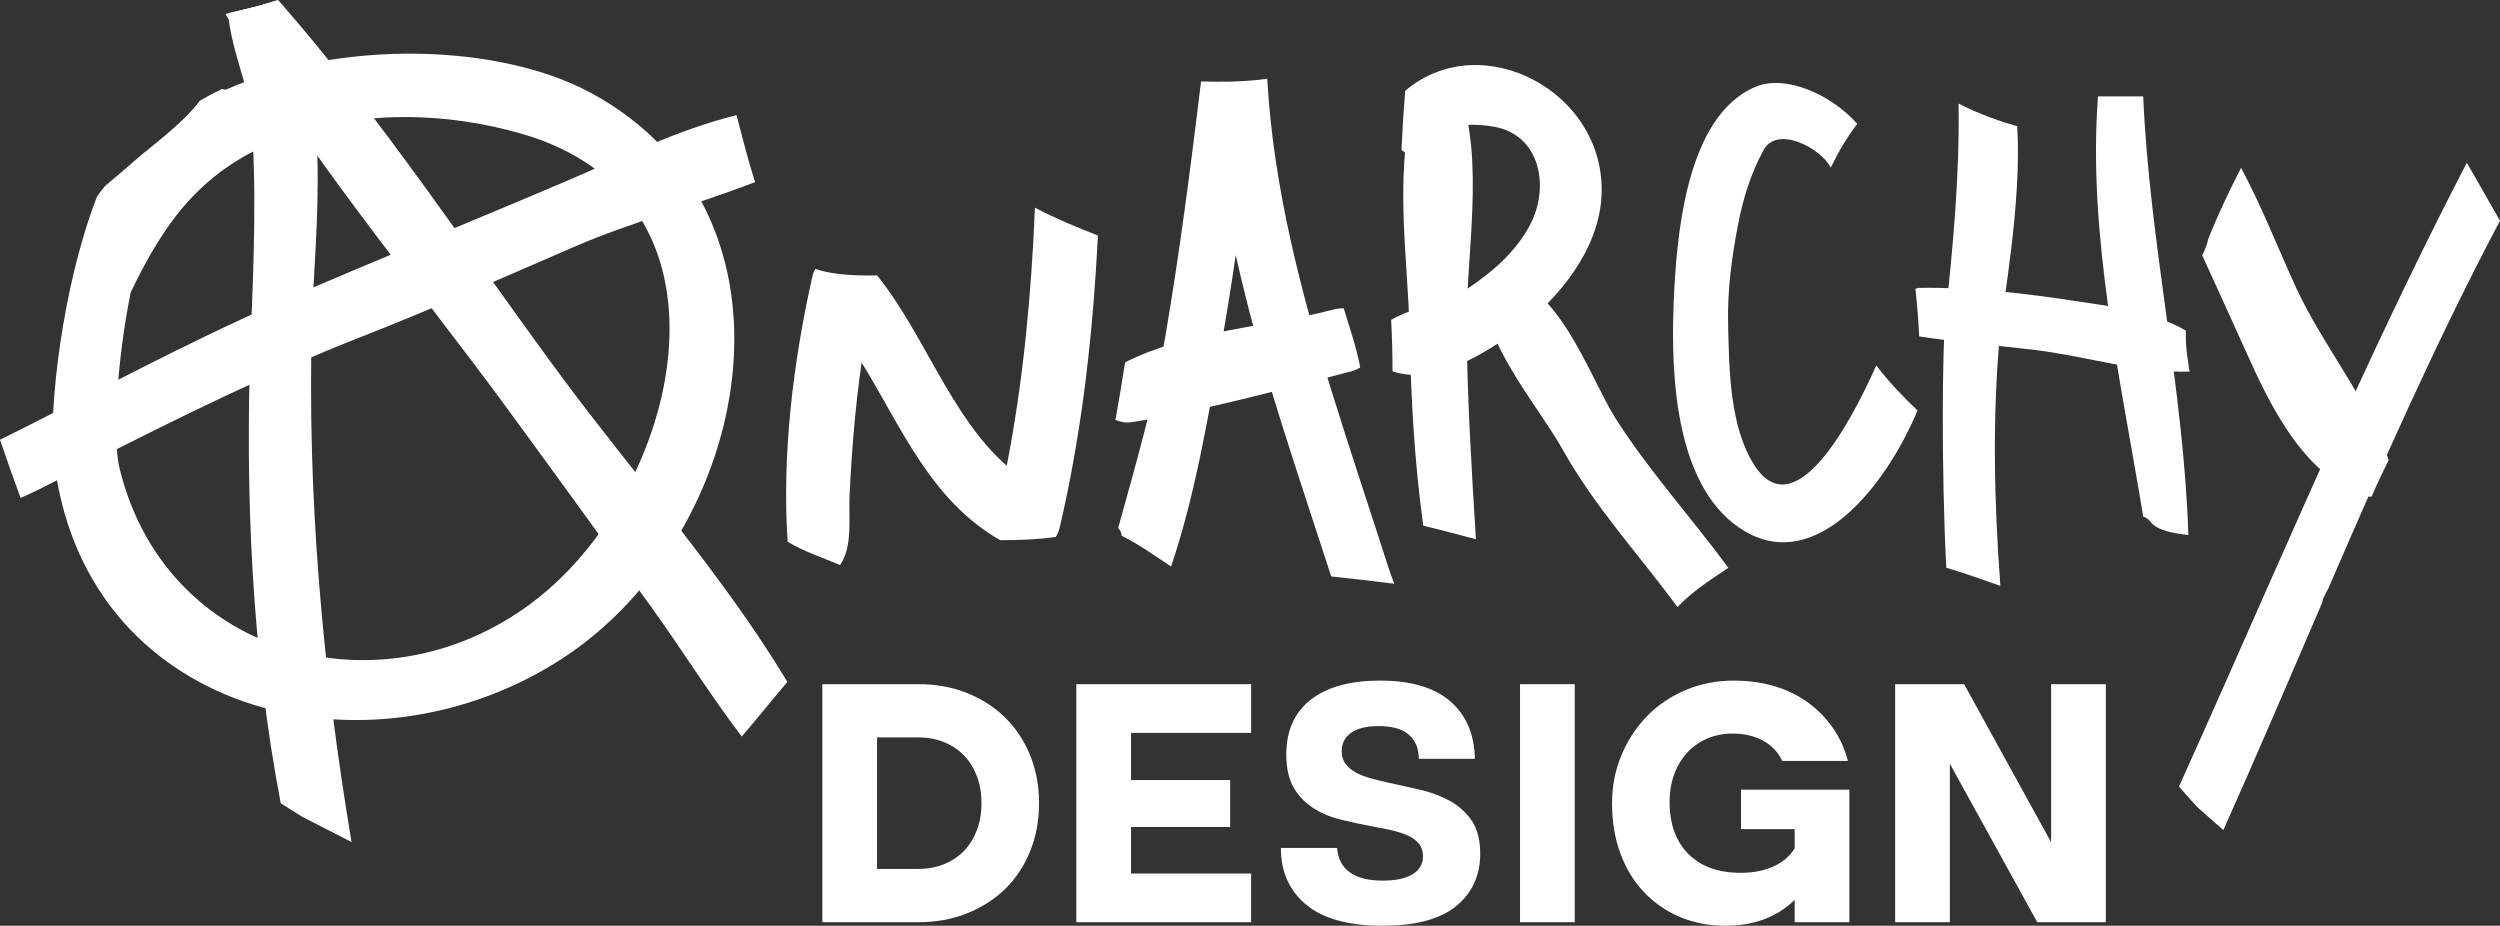 <?xml version="1.0" encoding="utf-8"?>
<!-- Generator: Adobe Illustrator 16.0.0, SVG Export Plug-In . SVG Version: 6.00 Build 0)  -->
<!DOCTYPE svg PUBLIC "-//W3C//DTD SVG 1.1//EN" "http://www.w3.org/Graphics/SVG/1.1/DTD/svg11.dtd">
<svg version="1.1" id="Calque_1" xmlns="http://www.w3.org/2000/svg" xmlns:xlink="http://www.w3.org/1999/xlink" x="0px" y="0px"
	 width="174.308px" height="64.546px" viewBox="0 0 174.308 64.546" enable-background="new 0 0 174.308 64.546"
	 xml:space="preserve">
<rect x="0" y="0" width="174.308" height="64.546" fill="#333333" stroke="none"/>
<g>
	<g>
		<path fill="#FFFFFF" d="M41.205,6.479c-6.391-3.452-17.422-3.764-25.478-0.22c-0.097-0.03-0.188-0.032-0.283-0.054
			c-0.043,0.028-0.072,0.065-0.125,0.089c-0.483,0.206-0.925,0.471-1.377,0.723c-1.241,1.651-3.471,3.228-4.495,4.138
			c-0.687,0.61-1.402,1.209-2.118,1.808c-0.113,0.141-0.225,0.281-0.338,0.422c-0.079,0.115-0.159,0.231-0.238,0.348
			c-2.457,6.369-3.341,14.845-3.019,18.004c1.846,18.057,21.815,23.066,35.48,14.171C52.504,37.253,56.876,14.944,41.205,6.479z
			 M38.634,40.741c-10.372,9.491-26.937,5.851-30.307-8.125c-0.466-1.934-0.224-7.231,0.787-12.233
			c2.428-5.08,5.083-8.639,10.553-10.715c5.3-2.012,11.352-1.893,16.732-0.334C51.685,13.763,47.761,32.388,38.634,40.741z"/>
		<path fill="#FFFFFF" d="M17.478,23.734c-0.4,10.607,0.072,21.733,2.098,32.276c0.509,0.318,1.019,0.637,1.526,0.958
			c1.147,0.579,2.275,1.162,3.408,1.744c-2.014-12.052-3.104-24.069-2.759-36.291c0.176-6.268,1.642-16.764-2.429-22.399
			c-0.729,0.23-1.455,0.444-2.173,0.607c-0.347,0.079-0.775,0.186-1.228,0.295c0.092,2.144,1.416,5.245,1.555,6.84
			C17.939,13.069,17.677,18.424,17.478,23.734z"/>
		<path fill="#FFFFFF" d="M54.899,47.547c-4.513-7.509-10.757-14.533-15.745-21.281C32.698,17.535,26.574,8.179,19.392,0
			c-0.752,0.239-1.5,0.463-2.243,0.63c-0.399,0.09-0.896,0.216-1.427,0.342c5.542,9.694,13.049,18.513,19.642,27.51
			c3.372,4.601,6.718,9.219,10.05,13.848c2.106,2.93,4.081,6.097,6.303,9.024C52.791,50.104,53.827,48.807,54.899,47.547z"/>
		<path fill="#FFFFFF" d="M51.351,8.028c-4.084,1.006-8.153,3.014-11.758,4.553c-6.633,2.83-13.331,5.528-19.938,8.407
			C12.938,23.913,6.55,27.412,0,30.662c0.461,1.355,0.938,2.706,1.435,4.051c1.765-0.752,3.471-1.758,5.13-2.601
			c6.149-3.12,12.304-6.151,18.73-8.67c4.967-1.947,9.838-4.112,14.733-6.232c3.994-1.729,8.46-2.903,12.617-4.513
			C52.154,11.16,51.764,9.589,51.351,8.028z"/>
	</g>
	<g>
		<path fill="#FFFFFF" d="M69.741,37.664c1.293-0.002,2.604-0.046,3.87-0.227c0.115-0.184,0.212-0.382,0.266-0.616
			c1.572-6.707,2.328-13.536,2.672-20.401c-1.215-0.477-2.865-1.134-4.391-1.942c-0.247,6.049-0.808,12.059-1.965,17.995
			c-3.932-3.46-5.727-9.147-9.035-13.272c-1.457,0.026-2.976-0.02-4.318-0.444c-0.078,0.146-0.147,0.3-0.188,0.471
			c-1.343,5.957-2.141,12.421-1.736,18.541c1.055,0.658,2.638,1.188,3.285,1.474c0.121,0.054,0.247,0.104,0.37,0.157
			c0.906-1.316,0.586-3.324,0.666-4.946c0.151-3.077,0.401-6.14,0.837-9.179C62.878,29.825,64.886,34.893,69.741,37.664z"/>
	</g>
	<g>
		<path fill="#FFFFFF" d="M96.804,39.561c-1.297-4.043-2.648-8.067-3.908-12.123c-2.223-7.147-4.117-14.474-4.541-21.95
			c-1.57,0.232-3.218,0.228-4.614,0.191c-0.72,5.935-1.48,11.861-2.487,17.757c-0.781,4.563-2.075,8.956-3.289,13.372
			c0.146,0.159,0.221,0.355,0.247,0.554c1.183,0.577,2.301,1.387,3.347,2.074c0.032,0.02,0.061,0.039,0.091,0.06
			c1.652-4.858,2.524-10.135,3.419-15.007c0.408-2.228,0.761-4.464,1.09-6.704c0.396,1.766,0.837,3.524,1.306,5.279
			c1.123,4.21,2.49,8.356,3.838,12.496c0.504,1.544,1.012,3.085,1.514,4.63c1.467,0.159,2.932,0.328,4.395,0.51
			C97.072,40.328,96.929,39.95,96.804,39.561z"/>
		<path fill="#FFFFFF" d="M93.689,21.499c-0.219-0.008-0.449,0.015-0.695,0.078c-4.561,1.198-10.25,1.487-14.547,3.688
			c-0.207,1.345-0.44,2.684-0.675,4.017c0.344,0.14,0.729,0.219,1.157,0.15c5.048-0.807,10.293-2.252,15.258-3.533
			c0.252-0.065,0.465-0.164,0.65-0.283C94.587,24.246,94.066,22.734,93.689,21.499z"/>
	</g>
	<g>
		<path fill="#FFFFFF" d="M99.234,36.651c1.229,0.298,2.451,0.622,3.672,0.946c-0.301-4.82-0.588-9.631-0.654-14.468
			c-0.068-5.199,1.309-11.908-0.504-16.812c-0.521-1.415-2.289-1.369-2.83,0c-1.896,4.828-0.736,11.678-0.637,16.812
			C98.369,27.646,98.613,32.175,99.234,36.651z"/>
		<path fill="#FFFFFF" d="M97.974,6.331c-0.111,1.37-0.195,2.744-0.26,4.118c0.098,0.078,0.199,0.155,0.318,0.249
			c0.566,0.448,1.48,0.21,1.484-0.615c0.004-1.66,3.768-1.502,5.012-1.17c2.879,0.77,3.387,4.043,2.334,6.388
			c-0.908,2.016-2.691,3.583-4.486,4.787c-1.648,1.104-3.766,1.254-5.381,2.22c0.066,1.211,0.094,2.405,0.096,3.581
			c2.916,1.002,6.533-1.259,8.768-2.947c2.861-2.161,5.609-5.529,5.803-9.273C112.033,6.398,103.279,1.814,97.974,6.331z"/>
		<path fill="#FFFFFF" d="M120.507,39.59c-2.57-3.49-5.514-6.735-7.85-10.391c-1.838-2.874-4.232-10.242-8.482-9.813
			c-0.268,0.027-0.578,0.176-0.627,0.478c-0.578,3.569,3.715,8.441,5.414,11.493c2.219,3.977,5.316,7.324,7.998,10.967
			C117.976,41.251,119.236,40.437,120.507,39.59z"/>
	</g>
	<g>
		<path fill="#FFFFFF" d="M139.472,40.847c-0.432-5.837-0.574-11.728-0.029-17.553c0.207-2.19,1.531-9.197,1.203-14.491
			c-0.959-0.264-2.65-0.829-4.088-1.584c0.078,4.986-0.387,9.954-0.92,14.934c-0.207,1.922-0.293,10.499,0.063,17.433
			C136.976,39.961,138.224,40.413,139.472,40.847z"/>
		<path fill="#FFFFFF" d="M152.421,24.045c-0.023-0.337-0.01-0.663-0.014-0.994c-2.295-1.329-5.035-1.659-7.66-2.058
			c-3.584-0.543-7.303-0.984-10.936-0.92c-0.096,0.001-0.172,0.04-0.262,0.058c0.119,1.107,0.215,2.216,0.262,3.323
			c2.691,0.423,5.42,0.624,8.123,0.953c3.52,0.429,7.182,1.619,10.729,1.5C152.566,25.289,152.466,24.668,152.421,24.045z"/>
		<path fill="#FFFFFF" d="M149.919,36.359c0.498,0.663,1.711,0.832,2.66,0.946c-0.32-10.174-2.713-20.388-3.148-30.585h-3.152
			c-0.73,9.583,1.557,19.635,3.154,29.299C149.613,36.08,149.783,36.178,149.919,36.359z"/>
	</g>
	<g>
		<path fill="#FFFFFF" d="M165.365,34.614c0.008-0.015,0.006-0.027,0.012-0.042c0.365-0.849,0.768-1.677,1.17-2.507
			c-1.393-4.135-4.607-8.002-6.443-11.98c-1.26-2.731-2.393-5.668-3.848-8.385c-0.828,1.615-1.609,3.253-2.285,4.944
			c-0.094,0.419-0.195,0.69-0.426,1.156c1.016,2.235,2.043,4.463,3.031,6.667c1.738,3.883,4.178,8.967,8.576,10.158
			C165.222,34.646,165.294,34.611,165.365,34.614z"/>
		<path fill="#FFFFFF" d="M162.037,41.604c0.104-0.198,0.207-0.396,0.311-0.595c3.744-8.671,7.576-17.335,11.961-25.621
			c-0.783-1.34-1.531-2.706-2.316-4.039c-2.834,5.464-5.494,11.017-8.063,16.609c-4.096,8.919-7.963,17.939-12.004,26.884
			c0.424,0.478,0.84,0.965,1.279,1.435c0.604,0.535,1.211,1.066,1.814,1.599c2.342-5.229,4.604-10.547,6.896-15.865
			C161.933,41.879,161.958,41.745,162.037,41.604z"/>
	</g>
	<path fill="#FFFFFF" d="M130.818,25.485c-1.852,4.161-5.732,11.309-8.52,6.919c-1.717-2.706-1.734-6.733-1.809-9.822
		c-0.057-2.392,0.266-4.758,0.729-7.1c0.348-1.757,0.889-3.458,1.75-5.028c0.939-1.705,3.936-0.175,4.682,1.231
		c0.516-1.081,1.119-2.109,1.844-3.051c-1.826-2.056-4.996-3.459-7.088-2.583c-4.92,2.057-5.535,10.64-5.715,15.162
		c-0.199,5.002,0.109,13.02,5.012,15.856c4.947,2.865,9.758-3.128,11.994-8.447C132.66,27.645,131.691,26.605,130.818,25.485z"/>
	<g>
		<path fill="#FFFFFF" d="M57.337,64.298V47.703h6.713c1.222,0,2.349,0.206,3.381,0.619c1.031,0.413,1.919,0.986,2.662,1.722
			c0.743,0.734,1.321,1.609,1.734,2.625c0.412,1.016,0.619,2.126,0.619,3.331c0,1.206-0.207,2.32-0.619,3.344
			c-0.413,1.024-0.991,1.899-1.734,2.626s-1.631,1.296-2.662,1.709c-1.032,0.413-2.159,0.619-3.381,0.619H57.337z M61.151,60.583
			h2.898c0.644,0,1.238-0.112,1.783-0.335s1.007-0.532,1.387-0.929s0.677-0.875,0.892-1.437s0.322-1.188,0.322-1.883
			c0-0.693-0.107-1.32-0.322-1.882s-0.512-1.04-0.892-1.437s-0.842-0.706-1.387-0.929c-0.545-0.224-1.14-0.335-1.783-0.335h-2.898
			V60.583z"/>
		<path fill="#FFFFFF" d="M75.046,47.703h12.186v3.394H78.86v3.294h6.911v3.27H78.86v3.244h8.372v3.394H75.046V47.703z"/>
		<path fill="#FFFFFF" d="M89.685,52.607c0-1.651,0.564-2.923,1.695-3.814s2.746-1.338,4.844-1.338c2.162,0,3.797,0.483,4.902,1.449
			c1.107,0.966,1.676,2.3,1.709,4h-3.912c0-0.693-0.223-1.246-0.67-1.659c-0.445-0.413-1.164-0.619-2.154-0.619
			c-0.809,0-1.436,0.152-1.883,0.458c-0.445,0.306-0.668,0.739-0.668,1.3c0,0.347,0.09,0.641,0.271,0.88s0.426,0.441,0.732,0.606
			c0.305,0.165,0.66,0.302,1.064,0.409s0.83,0.21,1.275,0.31c0.693,0.148,1.412,0.31,2.154,0.482
			c0.744,0.174,1.424,0.43,2.043,0.769c0.619,0.338,1.127,0.797,1.523,1.374c0.396,0.578,0.596,1.346,0.596,2.304
			c0,1.52-0.559,2.737-1.672,3.653c-1.115,0.916-2.828,1.375-5.141,1.375c-2.361,0-4.133-0.487-5.313-1.462
			c-1.18-0.974-1.771-2.295-1.771-3.963h3.914c0.133,1.52,1.197,2.279,3.195,2.279c0.893,0,1.58-0.149,2.068-0.446
			c0.486-0.297,0.73-0.71,0.73-1.238c0-0.363-0.096-0.66-0.285-0.892s-0.449-0.421-0.779-0.57c-0.332-0.148-0.715-0.272-1.152-0.371
			s-0.896-0.189-1.375-0.272c-0.678-0.132-1.367-0.28-2.068-0.446c-0.701-0.164-1.342-0.425-1.92-0.779
			c-0.578-0.355-1.049-0.83-1.41-1.425C89.867,54.365,89.685,53.582,89.685,52.607z"/>
		<path fill="#FFFFFF" d="M105.982,47.703h3.814v16.595h-3.814V47.703z"/>
		<path fill="#FFFFFF" d="M120.298,64.546c-1.156,0-2.217-0.207-3.184-0.619c-0.965-0.413-1.799-0.991-2.5-1.734
			c-0.703-0.743-1.248-1.639-1.635-2.688c-0.389-1.048-0.582-2.217-0.582-3.505c0-1.172,0.213-2.278,0.643-3.318
			s1.02-1.948,1.771-2.725s1.646-1.388,2.688-1.833c1.041-0.446,2.172-0.669,3.393-0.669c1.008,0,1.945,0.128,2.813,0.384
			c0.867,0.257,1.639,0.628,2.314,1.115c0.678,0.487,1.26,1.073,1.746,1.758c0.488,0.686,0.848,1.466,1.078,2.341h-4.582
			c-0.281-0.61-0.727-1.081-1.338-1.411c-0.611-0.331-1.313-0.496-2.105-0.496c-0.66,0-1.262,0.12-1.807,0.359
			s-1.012,0.574-1.4,1.003c-0.389,0.43-0.686,0.934-0.891,1.511c-0.207,0.578-0.311,1.206-0.311,1.883
			c0,1.552,0.438,2.766,1.313,3.641c0.875,0.876,2.09,1.313,3.641,1.313c0.875,0,1.639-0.149,2.291-0.446s1.145-0.719,1.475-1.264
			v-1.337h-3.74V55.06h7.555v9.238h-3.814v-1.561c-0.578,0.578-1.271,1.024-2.08,1.338
			C122.238,64.389,121.322,64.546,120.298,64.546z"/>
		<path fill="#FFFFFF" d="M132.136,47.703h4.807l6.068,11.021V47.703h3.814v16.595h-4.781l-6.094-11.047v11.047h-3.814V47.703z"/>
	</g>
</g>
</svg>
